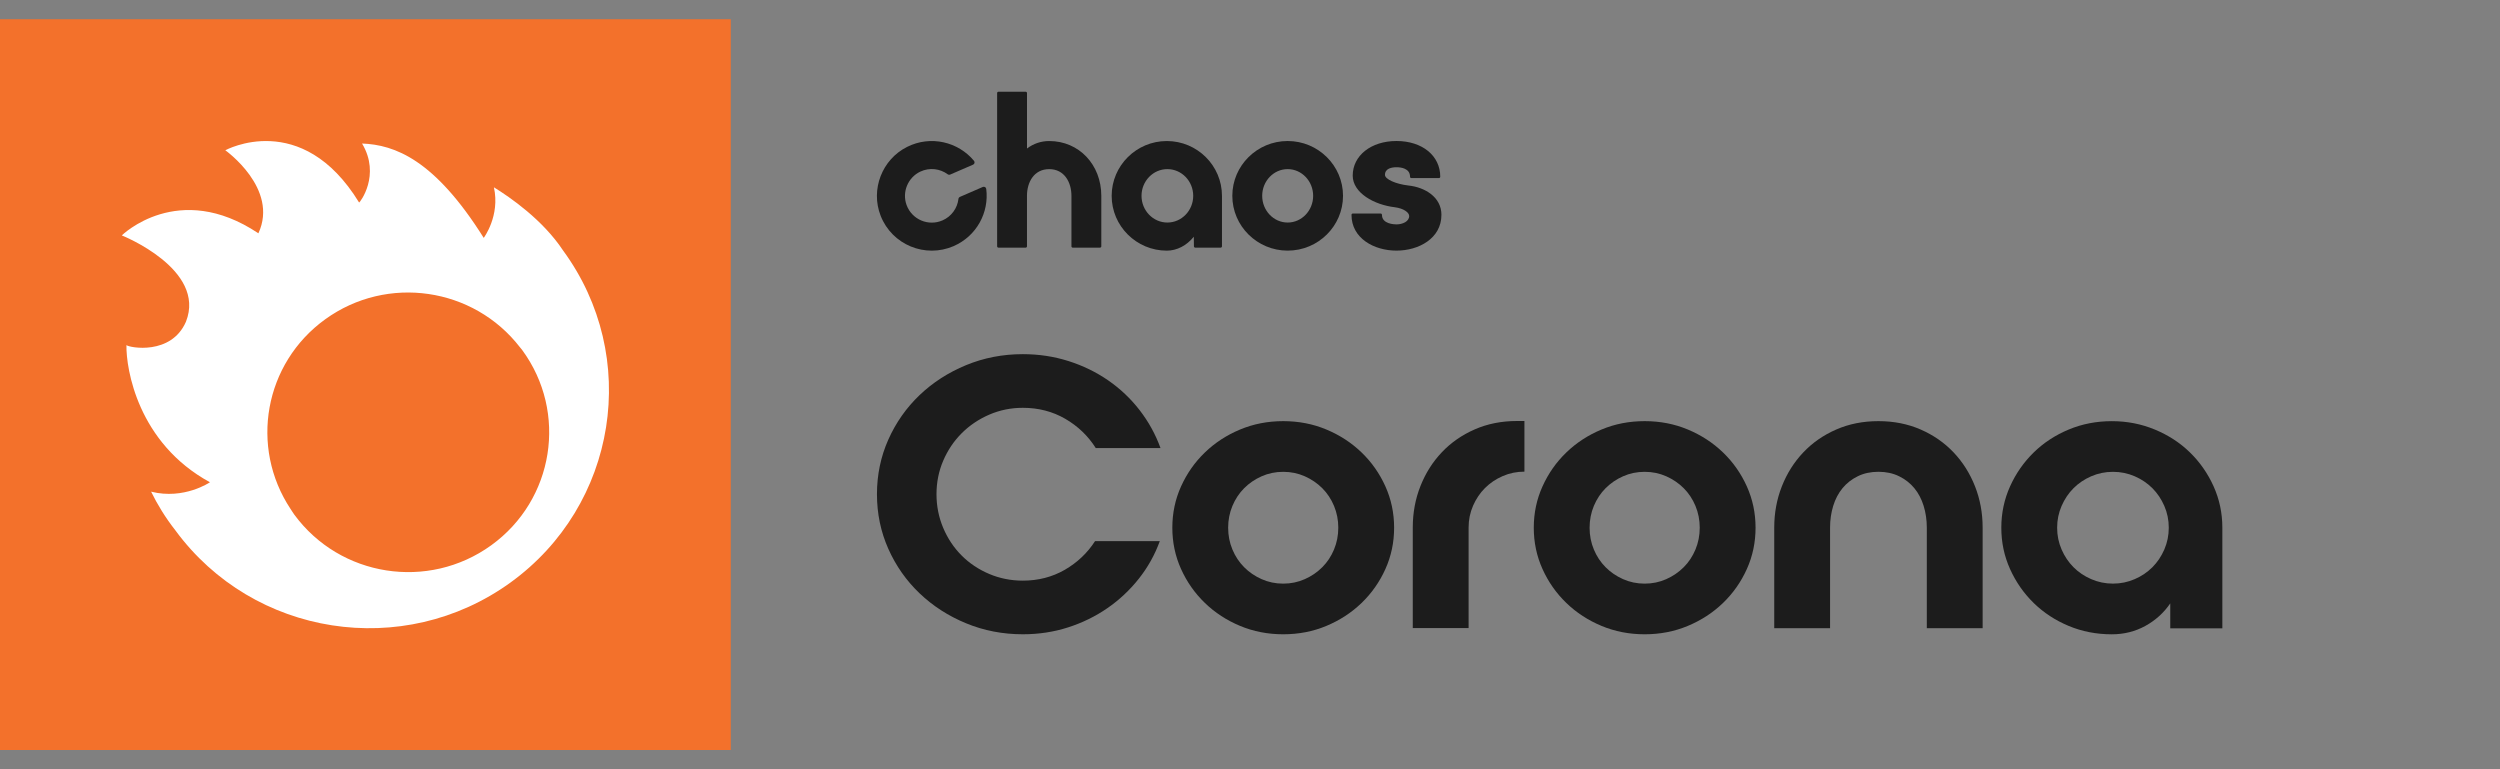 <?xml version="1.0" encoding="UTF-8"?>
<svg id="Layer_1" xmlns="http://www.w3.org/2000/svg" width="130" height="40" version="1.1" viewBox="0 0 130 40">
  <rect x="0" y="0" width="130" height="40" fill="#808080" stroke="none"/>
  <!-- Generator: Adobe Illustrator 29.3.1, SVG Export Plug-In . SVG Version: 2.1.0 Build 151)  -->
  <g>
    <path d="M0,1v38h38V1H0Z" style="fill: #f3712b;"/>
    <path d="M25.683,9.739c.331,1.487-.529,2.631-.529,2.631-2.556-4.075-4.627-4.841-6.327-4.907.987,1.649-.119,3.074-.153,3.069-2.993-4.888-6.958-2.718-6.958-2.718,0,0,2.8,1.987,1.72,4.318-4.166-2.786-7.102.109-7.102.109,0,0,4.416,1.756,3.335,4.49-.764,1.756-2.938,1.353-3.094,1.215-.023,1.229.592,5.089,4.342,7.131,0,0-1.339.92-3.059.49.328.669.74,1.346,1.263,2.013,4.053,5.521,11.851,6.737,17.417,2.717,5.566-4.02,6.792-11.754,2.739-17.276-1.05-1.59-2.761-2.769-3.594-3.282ZM25.542,28.356c-3.272,2.364-7.857,1.648-10.24-1.598-.07-.096-.128-.196-.194-.293-2.135-3.222-1.372-7.57,1.805-9.863,3.223-2.328,7.715-1.663,10.127,1.459.037.048.078.09.113.139,2.383,3.246,1.662,7.793-1.611,10.156Z" style="fill: #fff;"/>
  </g>
  <g>
    <path d="M50.003,22.533c.406-.407.883-.73,1.432-.969.548-.238,1.132-.358,1.751-.358.813,0,1.548.19,2.206.571.658.381,1.187.888,1.587,1.521h3.367c-.258-.71-.619-1.366-1.083-1.967-.464-.6-1.009-1.117-1.635-1.55-.625-.432-1.316-.768-2.07-1.007-.754-.239-1.545-.358-2.37-.358-1.045,0-2.028.191-2.951.571-.922.381-1.729.901-2.419,1.559-.69.659-1.232,1.43-1.626,2.315-.393.885-.59,1.831-.59,2.838s.197,1.953.59,2.838c.394.885.936,1.657,1.626,2.315.69.658,1.496,1.179,2.419,1.559.923.381,1.906.571,2.951.571.825,0,1.609-.119,2.351-.358.742-.238,1.422-.571,2.042-.998.619-.426,1.163-.936,1.635-1.53.471-.594.835-1.246,1.093-1.956h-3.367c-.4.619-.926,1.117-1.577,1.492-.652.374-1.377.561-2.177.561-.62,0-1.203-.117-1.751-.349-.549-.233-1.026-.552-1.432-.958-.406-.407-.725-.885-.957-1.433-.232-.549-.35-1.133-.35-1.754,0-.62.117-1.201.35-1.744.232-.542.551-1.017.957-1.423Z" style="fill: #1c1c1c;"/>
    <path d="M70.801,23.527c-.523-.504-1.132-.901-1.829-1.192-.696-.291-1.444-.436-2.244-.436-.8,0-1.548.145-2.244.436-.697.291-1.306.687-1.829,1.192-.523.503-.935,1.091-1.239,1.763-.304.672-.455,1.39-.455,2.151,0,.762.151,1.479.455,2.151.303.672.716,1.258,1.239,1.763.522.504,1.132.901,1.829,1.192.697.291,1.445.436,2.244.436.8,0,1.549-.145,2.244-.436.697-.291,1.306-.688,1.829-1.192.523-.504.936-1.091,1.239-1.763.303-.672.454-1.389.454-2.151,0-.762-.152-1.479-.454-2.151-.303-.671-.716-1.259-1.239-1.763ZM69.369,28.575c-.149.355-.352.662-.61.92-.258.259-.561.466-.91.621-.348.155-.723.233-1.122.233-.4,0-.774-.078-1.122-.233-.348-.155-.652-.361-.909-.621-.258-.258-.461-.564-.61-.92-.148-.355-.222-.733-.222-1.134,0-.4.074-.778.222-1.134.149-.355.352-.662.61-.92.257-.258.561-.466.909-.62.348-.155.722-.232,1.122-.232.4,0,.774.077,1.122.232.348.155.652.362.91.62.258.258.461.565.61.92.148.356.222.734.222,1.134,0,.401-.074.778-.222,1.134Z" style="fill: #1c1c1c;"/>
    <path d="M76.687,22.328c-.664.29-1.235.687-1.713,1.191-.477.503-.848,1.09-1.113,1.762-.265.671-.397,1.388-.397,2.15v5.228h2.903v-5.228c0-.4.077-.778.232-1.134.156-.354.361-.661.62-.919.258-.258.564-.465.919-.62.354-.155.731-.232,1.132-.232v-2.634h-.387c-.8,0-1.532.145-2.197.436Z" style="fill: #1c1c1c;"/>
    <path d="M89.596,23.527c-.523-.504-1.132-.901-1.829-1.192-.696-.291-1.444-.436-2.244-.436-.8,0-1.548.145-2.244.436-.697.291-1.306.687-1.829,1.192-.523.503-.935,1.091-1.239,1.763-.304.672-.455,1.39-.455,2.151,0,.762.151,1.479.455,2.151.303.672.716,1.258,1.239,1.763.522.504,1.132.901,1.829,1.192.696.291,1.444.436,2.244.436.8,0,1.548-.145,2.244-.436.697-.291,1.306-.688,1.829-1.192.523-.504.936-1.091,1.239-1.763.303-.672.454-1.389.454-2.151,0-.762-.152-1.479-.454-2.151-.303-.671-.716-1.259-1.239-1.763ZM88.164,28.575c-.149.355-.351.662-.61.92-.258.259-.561.466-.909.621-.348.155-.723.233-1.123.233-.4,0-.774-.078-1.122-.233-.348-.155-.652-.361-.909-.621-.258-.258-.461-.564-.61-.92-.148-.355-.222-.733-.222-1.134,0-.4.074-.778.222-1.134.149-.355.352-.662.61-.92.258-.258.561-.466.909-.62.348-.155.722-.232,1.122-.232.4,0,.774.077,1.123.232.348.155.651.362.909.62s.461.565.61.92c.148.356.222.734.222,1.134,0,.401-.074.778-.222,1.134Z" style="fill: #1c1c1c;"/>
    <path d="M101.588,23.526c-.478-.503-1.048-.9-1.713-1.191-.665-.29-1.396-.436-2.196-.436-.8,0-1.532.145-2.196.436-.665.29-1.236.687-1.713,1.191-.477.503-.849,1.091-1.113,1.762-.265.672-.397,1.387-.397,2.149v5.229h2.903v-5.229c0-.4.055-.778.164-1.132.11-.355.271-.662.484-.92.213-.258.477-.465.793-.62.316-.155.674-.232,1.074-.232.4,0,.758.077,1.074.232.316.155.58.362.793.62.213.258.374.565.484.92.109.355.165.732.165,1.132v5.229h2.903v-5.229c0-.762-.133-1.478-.397-2.149-.265-.671-.636-1.259-1.113-1.762Z" style="fill: #1c1c1c;"/>
    <path d="M115.108,25.291c-.303-.672-.713-1.259-1.229-1.763-.516-.504-1.126-.901-1.829-1.192-.703-.291-1.448-.436-2.235-.436-.799,0-1.547.145-2.244.436s-1.303.688-1.819,1.192-.926,1.091-1.229,1.763c-.303.673-.455,1.389-.455,2.151,0,.763.152,1.479.455,2.151.303.671.713,1.259,1.229,1.763.516.504,1.122.901,1.819,1.192.697.291,1.445.436,2.244.436.632,0,1.213-.145,1.742-.436.529-.291.96-.681,1.296-1.172v1.298h2.709v-5.232c0-.762-.152-1.478-.455-2.151ZM112.544,28.575c-.155.356-.361.662-.619.921-.258.258-.564.465-.919.619-.356.155-.733.233-1.132.233-.401,0-.777-.078-1.132-.233-.355-.155-.662-.361-.919-.619-.258-.258-.465-.565-.62-.921-.155-.355-.232-.733-.232-1.134,0-.4.077-.778.232-1.133.155-.355.361-.663.62-.921.257-.258.564-.465.919-.62.355-.154.732-.232,1.132-.232.399,0,.776.077,1.132.232.355.155.661.362.919.62.258.258.464.566.619.921.155.355.232.733.232,1.133,0,.401-.078.779-.232,1.134Z" style="fill: #1c1c1c;"/>
    <path d="M74.955,11.175c0-.929-.86-1.436-1.711-1.528-.664-.075-1.226-.329-1.226-.553,0-.346.375-.398.599-.398.212,0,.705.048.705.494,0,.038.028.069.063.069h1.445c.035,0,.063-.031.063-.069,0-1.094-.936-1.858-2.276-1.858-1.319,0-2.276.757-2.276,1.8,0,.902,1.126,1.52,2.186,1.644.47.059.751.278.751.456,0,.283-.341.436-.661.436-.126,0-.755-.024-.755-.494,0-.039-.028-.07-.063-.07h-1.458c-.035,0-.063.031-.063.07,0,1.22,1.176,1.858,2.338,1.858s2.338-.638,2.338-1.858Z" style="fill: #1c1c1c;"/>
    <path d="M51.92,12.878h1.413c.039,0,.07-.031.07-.069v-2.635c0-.686.357-1.379,1.156-1.379s1.156.698,1.156,1.389v2.625c0,.038.031.069.07.069h1.413c.038,0,.07-.031.07-.069v-2.625c0-1.625-1.164-2.85-2.708-2.85-.424,0-.82.134-1.156.389v-2.884c0-.038-.031-.069-.07-.069h-1.413c-.038,0-.07.031-.07.069v7.97c0,.038.031.069.07.069Z" style="fill: #1c1c1c;"/>
    <path d="M62.078,12.308l.006.501c.001.038.032.069.07.069h1.319c.038,0,.069-.031.069-.069v-2.625c0-1.572-1.287-2.85-2.868-2.85-1.581,0-2.868,1.279-2.868,2.85,0,1.571,1.287,2.85,2.868,2.85.525,0,1.037-.268,1.404-.725ZM60.703,11.572c-.741,0-1.344-.623-1.344-1.389,0-.766.603-1.389,1.344-1.389s1.344.623,1.344,1.389c0,.766-.603,1.389-1.344,1.389Z" style="fill: #1c1c1c;"/>
    <path d="M66.959,13.033c1.587,0,2.878-1.279,2.878-2.85,0-1.572-1.291-2.85-2.878-2.85-1.587,0-2.878,1.279-2.878,2.85,0,1.571,1.291,2.85,2.878,2.85ZM66.959,8.794c.73,0,1.325.623,1.325,1.389,0,.766-.595,1.389-1.325,1.389-.731,0-1.325-.623-1.325-1.389,0-.766.594-1.389,1.325-1.389Z" style="fill: #1c1c1c;"/>
    <path d="M49.591,12.796c1.192-.517,1.851-1.749,1.693-2.975-.011-.083-.099-.133-.177-.1l-1.193.518c-.042.019-.07.059-.075.105-.056.476-.357.911-.83,1.117-.734.318-1.592-.042-1.869-.805-.243-.67.072-1.43.718-1.733.483-.226,1.024-.153,1.422.139.038.027.086.035.128.016l1.193-.517c.077-.033.101-.132.048-.197-.823-.99-2.253-1.339-3.479-.726-1.307.654-1.91,2.219-1.378,3.579.592,1.515,2.319,2.222,3.799,1.58Z" style="fill: #1c1c1c;"/>
  </g>
</svg>